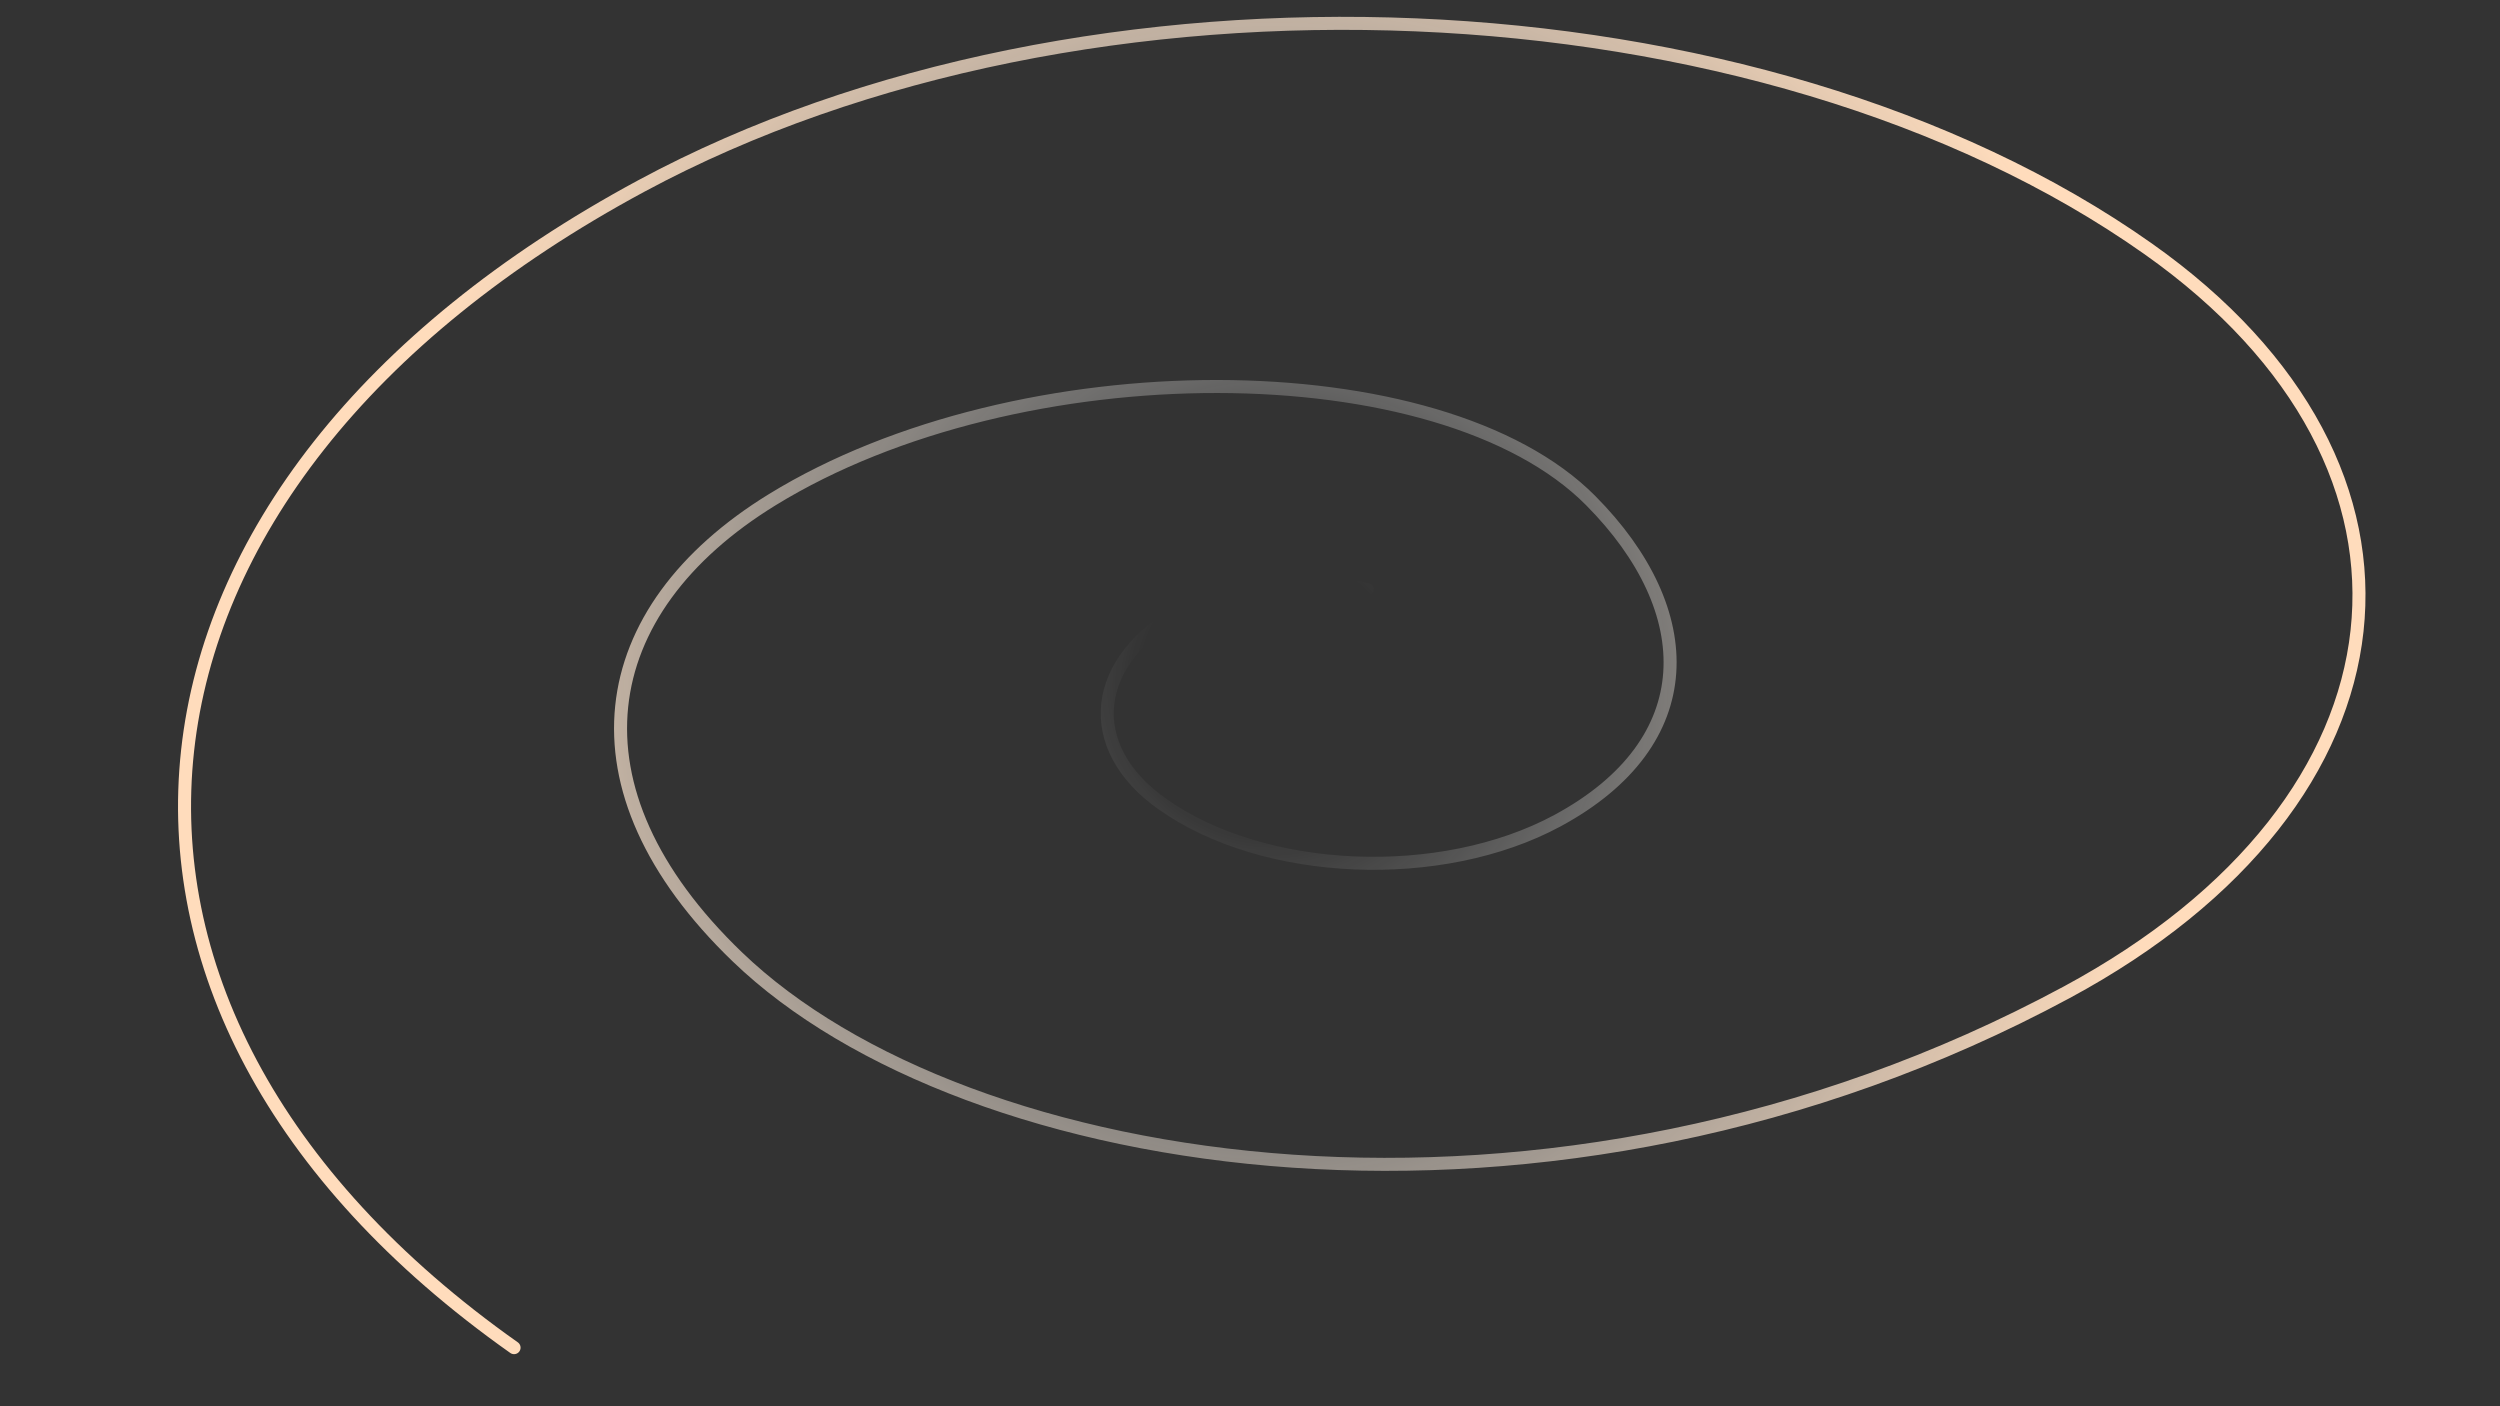 <?xml version="1.0" encoding="UTF-8"?> <!-- Generator: Adobe Illustrator 24.1.2, SVG Export Plug-In . SVG Version: 6.00 Build 0) --> <svg xmlns="http://www.w3.org/2000/svg" xmlns:xlink="http://www.w3.org/1999/xlink" id="Layer_1" x="0px" y="0px" viewBox="0 0 1920 1080" style="enable-background:new 0 0 1920 1080;" xml:space="preserve"><rect x="0" y="0" width="1920" height="1080" fill="#333333" stroke="none"/> <style type="text/css"> .st0{fill:none;stroke:url(#SVGID_1_);stroke-width:10;stroke-linecap:round;stroke-miterlimit:10;} </style> <radialGradient id="SVGID_1_" cx="976.703" cy="526.5" r="696.137" gradientUnits="userSpaceOnUse"> <stop offset="0" style="stop-color:#FFFFFF;stop-opacity:0"></stop> <stop offset="0.147" style="stop-color:#FFFFFF;stop-opacity:0"></stop> <stop offset="0.357" style="stop-color:#FFFDFA;stop-opacity:0.273"></stop> <stop offset="0.491" style="stop-color:#FFF5EA;stop-opacity:0.425"></stop> <stop offset="0.821" style="stop-color:#FFE3C9;stop-opacity:0.797"></stop> <stop offset="1" style="stop-color:#FFDCBC"></stop> </radialGradient> <path class="st0" d="M394.8,1035C22.3,772,66.1,372.5,492.6,142.8c341.1-183.8,859.2-162.2,1157.2,48.3 c238.3,168.3,210.3,424-62.6,571c-397.8,214.3-846.6,140.6-1020.9-27.2c-134.6-129.5-111.3-266.3,26.9-351.2 c189.2-116.2,513-115.7,628.5,0.8c84.2,84.9,86.1,185.5-25.6,245.8c-89.4,48.2-225.2,42.5-303.3-12.7 c-62.5-44.1-55.1-111.1,16.4-149.7c40-21.6,94.5-26.3,140.8-15.1"></path> </svg> 